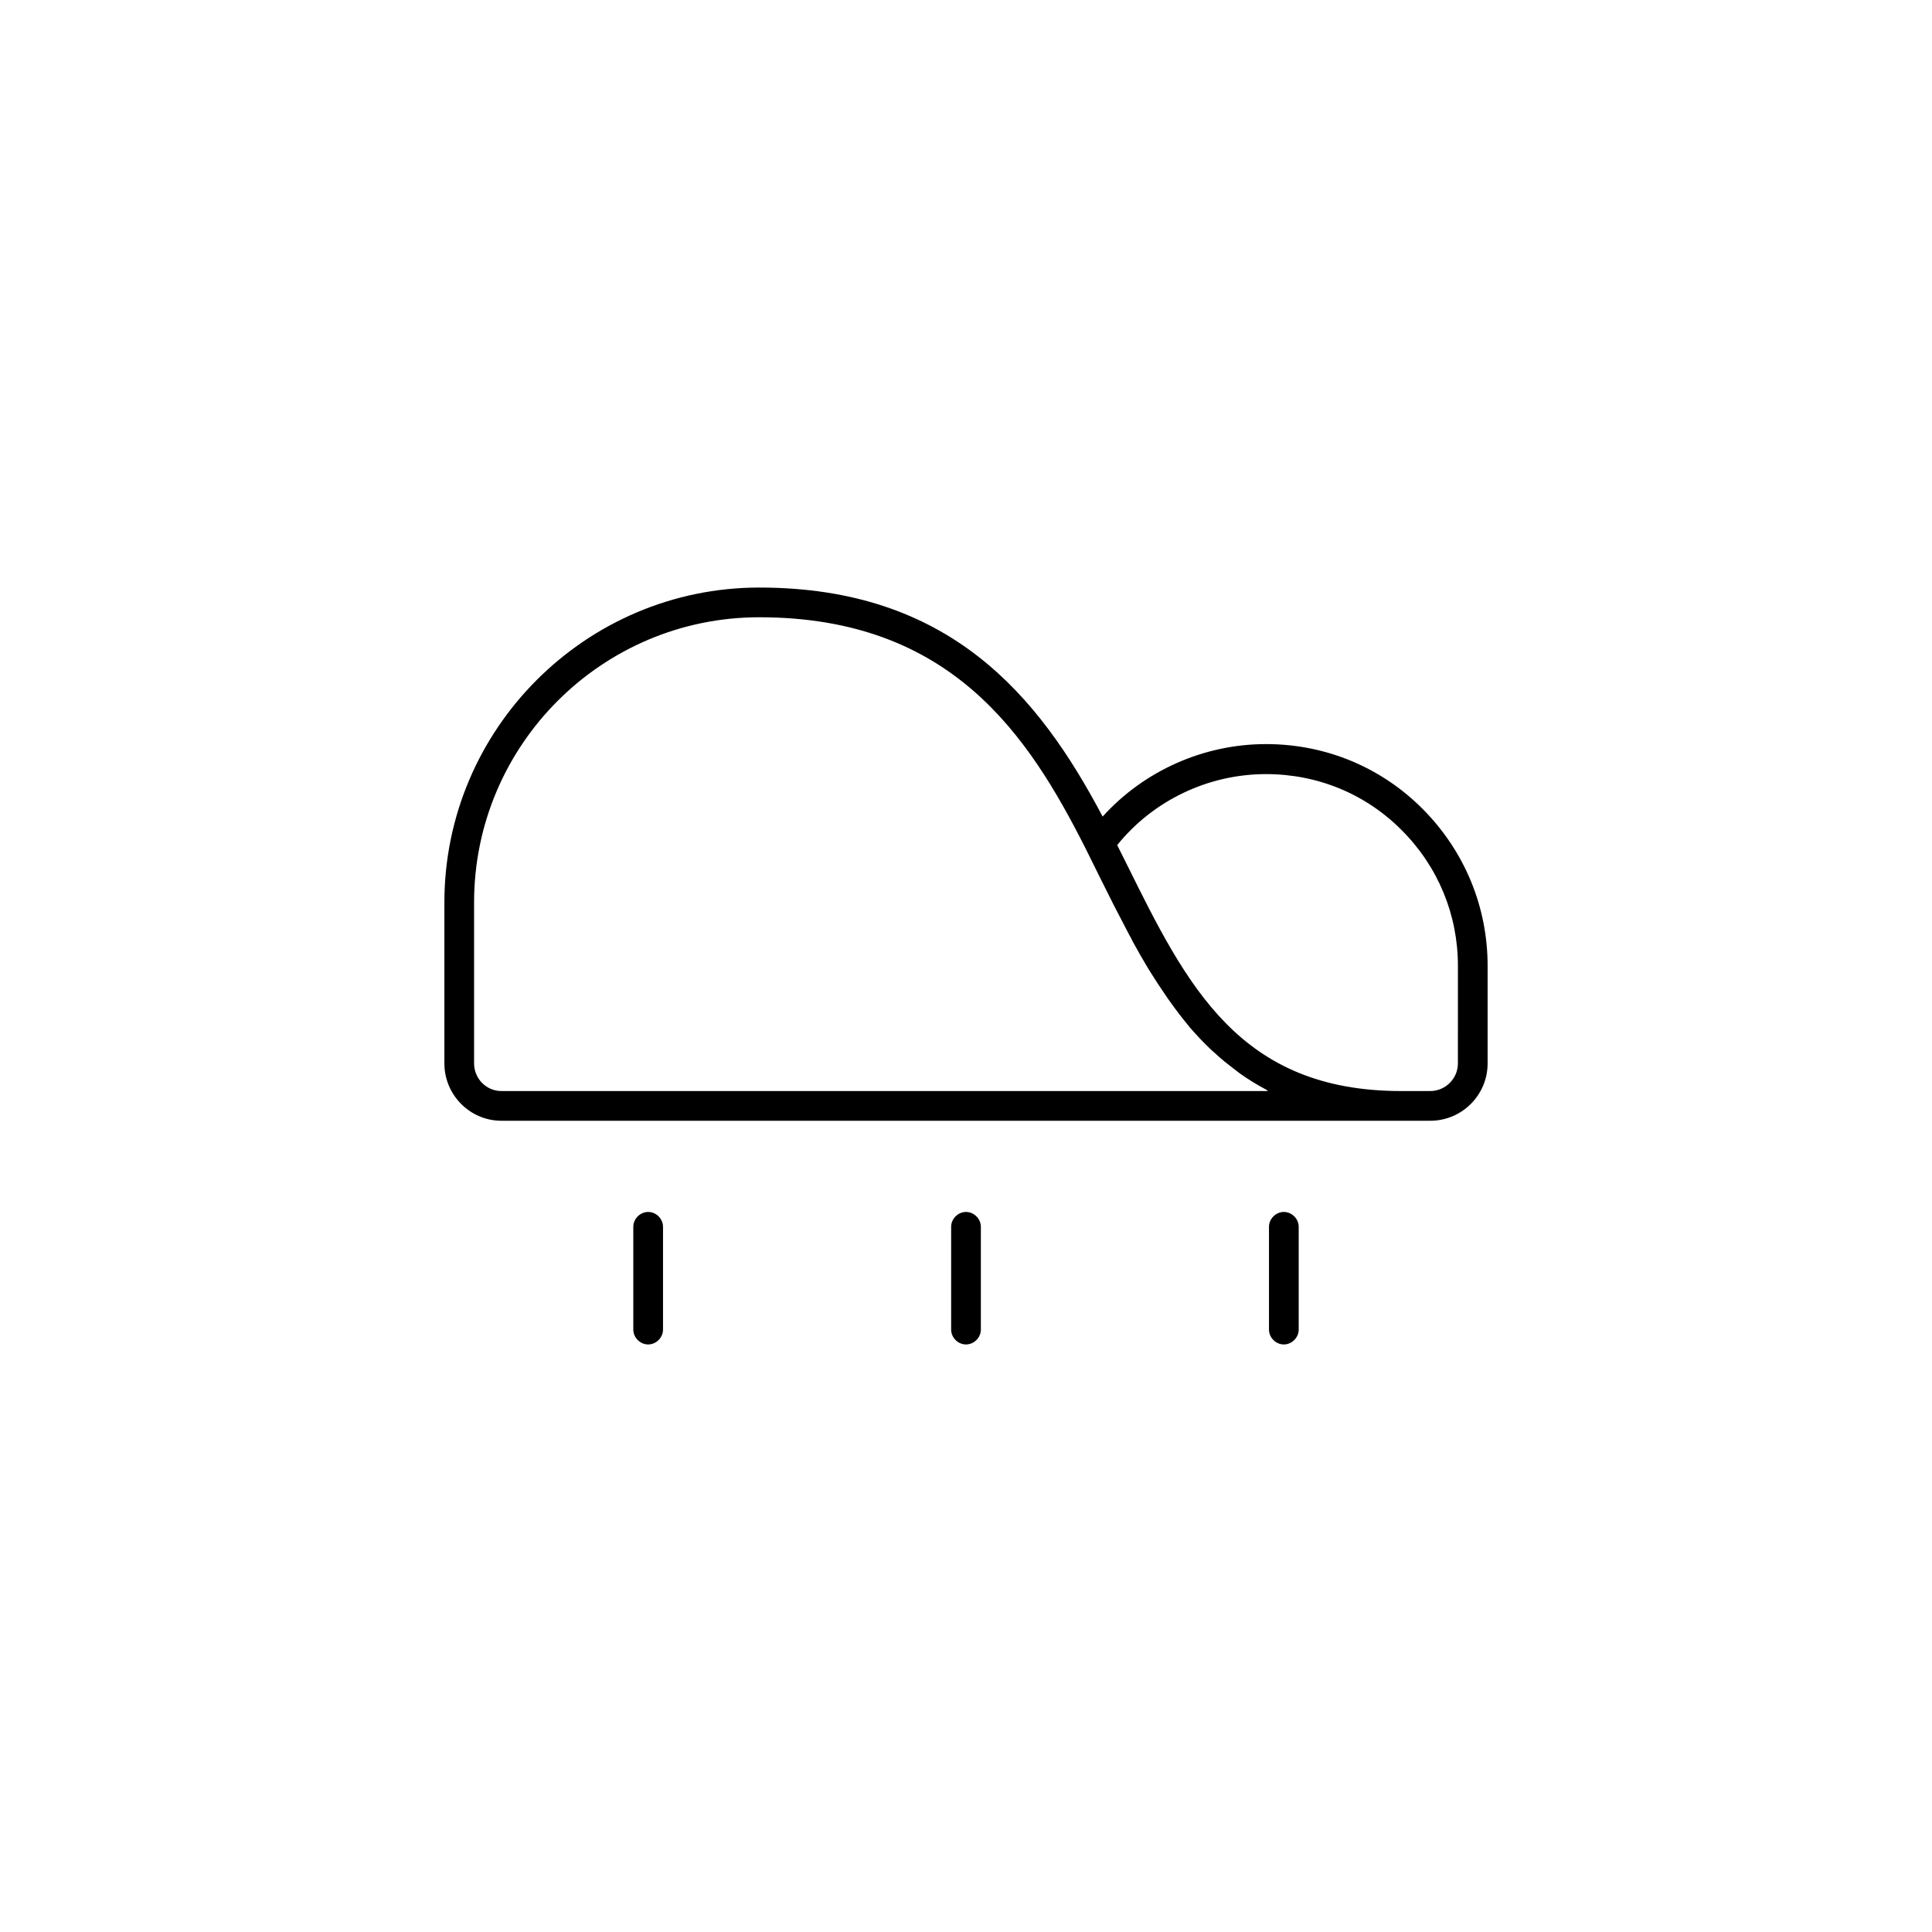 <?xml version="1.0" encoding="UTF-8"?>
<!-- Uploaded to: SVG Repo, www.svgrepo.com, Generator: SVG Repo Mixer Tools -->
<svg fill="#000000" width="800px" height="800px" version="1.1" viewBox="144 144 512 512" xmlns="http://www.w3.org/2000/svg">
 <g>
  <path d="m521.07 358.43c-11.02-11.098-25.742-17.238-41.562-17.238-16.531 0-32.355 7.086-43.297 19.207-17.004-32.195-40.621-60.691-91-60.691-45.973 0-83.445 37.473-83.445 83.445v42.668c0 8.344 6.769 15.191 15.113 15.191h246.16c8.344 0 15.191-6.769 15.191-15.191v-25.898c0-15.672-6.141-30.391-17.16-41.492zm-41.012 74.707h-203.18c-4.016 0-7.242-3.305-7.242-7.32v-42.668c0-41.723 33.93-75.57 75.57-75.57 51.012 0 71.398 31.488 86.434 61.164l3.856 7.793c1.18 2.363 2.363 4.723 3.543 7.086 0.395 0.707 0.707 1.418 1.102 2.125 1.023 2.047 2.125 4.016 3.148 6.062 0.316 0.551 0.629 1.102 0.867 1.652 1.34 2.441 2.676 4.801 4.094 7.164 0.316 0.473 0.629 1.023 0.945 1.496 1.18 1.891 2.363 3.699 3.621 5.512 0.395 0.629 0.867 1.258 1.258 1.812 1.574 2.203 3.227 4.41 4.961 6.453 0 0.078 0.078 0.078 0.078 0.156 1.73 1.969 3.465 3.856 5.352 5.668 0.551 0.551 1.102 1.023 1.652 1.496 1.574 1.496 3.305 2.832 5.039 4.172 0.473 0.316 0.867 0.707 1.34 1.023 2.203 1.574 4.488 2.992 7.008 4.328 0.238 0.156 0.395 0.316 0.555 0.395zm50.301-7.32c0 4.016-3.305 7.32-7.32 7.32h-7.715c-42.902 0-56.758-27.867-72.738-60.141l-2.519-5.039c9.523-11.809 24.09-18.812 39.438-18.812 13.699 0 26.449 5.273 35.977 14.879 9.605 9.605 14.879 22.355 14.879 35.895z"/>
  <path d="m484.23 465.18c-2.125 0-3.938 1.812-3.938 3.938v23.852 3.387c0 2.125 1.812 3.938 3.938 3.938s3.938-1.812 3.938-3.938v-23.852-3.387c-0.004-2.129-1.812-3.938-3.938-3.938z"/>
  <path d="m400 465.18c-2.125 0-3.938 1.812-3.938 3.938v23.852 3.387c0 2.125 1.812 3.938 3.938 3.938s3.938-1.812 3.938-3.938v-23.852-3.387c-0.004-2.129-1.812-3.938-3.938-3.938z"/>
  <path d="m315.77 465.18c-2.125 0-3.938 1.812-3.938 3.938v23.852 3.387c0 2.125 1.812 3.938 3.938 3.938s3.938-1.812 3.938-3.938v-23.852-3.387c-0.004-2.129-1.812-3.938-3.938-3.938z"/>
 </g>
</svg>